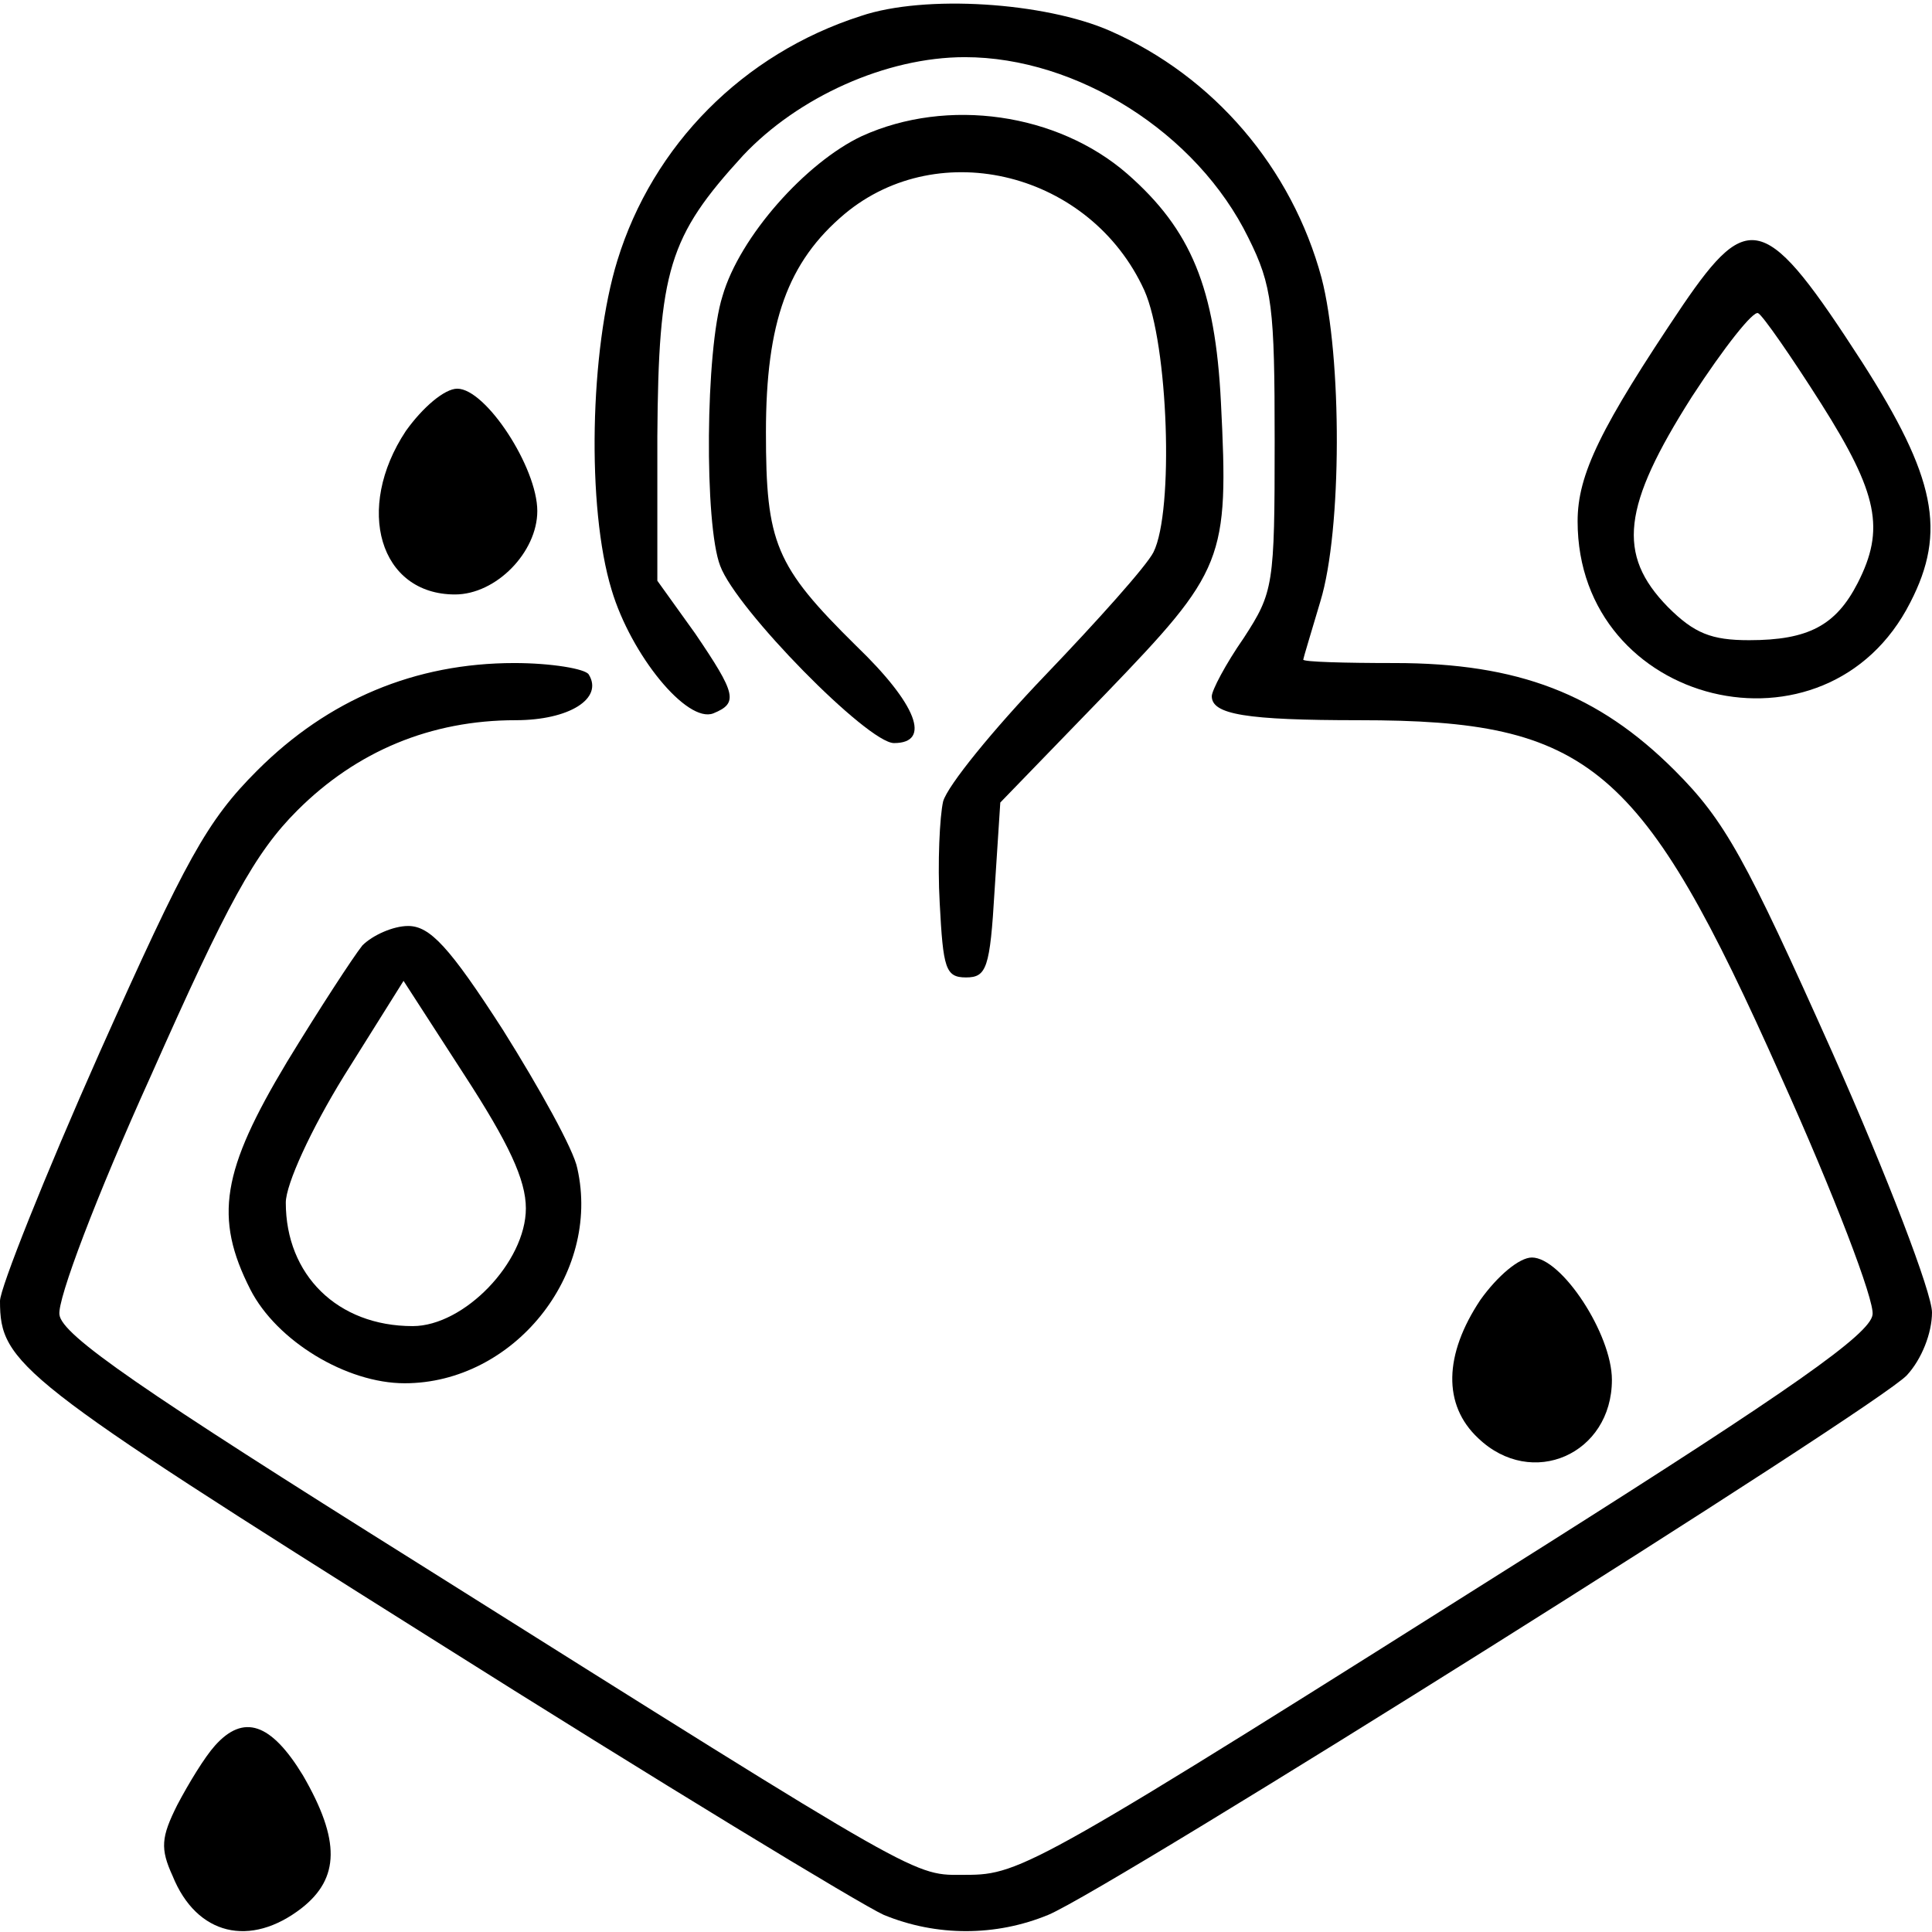 <?xml version="1.0" encoding="UTF-8" standalone="no"?> <svg xmlns="http://www.w3.org/2000/svg" version="1.0" width="169pt" height="169pt" viewBox="0 0 169 169" preserveAspectRatio="xMidYMid meet"><g transform="translate(0,169) scale(0.1,-0.1)" fill="#000000" stroke="none"><path d="M753 1676 c-103 -33 -182 -113 -213 -214 -24 -78 -27 -216 -5 -288 17 -57 66 -117 89 -108 22 9 20 17 -16 70 l-33 46 0 126 c1 146 10 175 75 246 48 51 125 86 194 86 98 0 203 -66 248 -158 21 -42 23 -61 23 -178 0 -126 -1 -132 -27 -172 -16 -23 -28 -46 -28 -51 0 -16 30 -21 129 -21 202 0 247 -38 369 -312 46 -102 82 -196 80 -208 -2 -17 -72 -66 -287 -202 -445 -281 -458 -288 -506 -288 -47 0 -30 -10 -480 273 -241 151 -311 199 -313 217 -2 13 32 103 80 209 67 151 91 195 128 232 52 52 117 79 191 79 47 0 77 19 64 40 -3 5 -33 10 -65 10 -87 0 -163 -32 -225 -94 -44 -44 -62 -77 -138 -247 -48 -108 -87 -206 -87 -217 0 -55 16 -68 377 -295 198 -125 376 -233 396 -242 46 -19 98 -19 144 0 55 23 725 444 751 472 13 14 22 37 22 55 0 17 -39 119 -87 227 -76 170 -94 203 -138 247 -67 67 -137 94 -245 94 -44 0 -80 1 -80 3 0 1 7 24 15 51 19 62 19 214 1 283 -26 96 -94 176 -185 216 -57 25 -162 32 -218 13z"></path><path d="M754 1571 c-49 -23 -107 -88 -122 -140 -15 -47 -16 -200 -2 -236 14 -38 129 -155 152 -155 33 0 20 34 -33 85 -71 70 -79 90 -79 187 0 96 19 149 69 191 83 69 215 36 262 -67 21 -47 26 -193 8 -229 -6 -12 -49 -60 -95 -108 -45 -47 -85 -96 -89 -110 -3 -13 -5 -54 -3 -89 3 -57 5 -65 23 -65 18 0 21 8 25 76 l5 77 92 95 c104 108 108 117 101 255 -5 100 -26 151 -82 200 -61 53 -157 67 -232 33z"></path><path d="M1472 1423 c-72 -107 -92 -148 -92 -189 0 -162 218 -215 291 -71 32 62 22 110 -42 210 -84 130 -99 135 -157 50z m121 -86 c50 -79 56 -110 32 -157 -19 -37 -43 -50 -95 -50 -33 0 -48 6 -71 29 -45 46 -40 88 21 184 28 43 54 76 58 73 4 -2 29 -38 55 -79z"></path><path d="M355 1313 c-45 -68 -23 -143 43 -143 36 0 72 37 72 73 0 38 -45 107 -70 107 -11 0 -30 -16 -45 -37z"></path><path d="M317 863 c-8 -10 -38 -56 -66 -102 -57 -95 -64 -136 -32 -199 23 -45 84 -82 135 -82 95 0 172 95 151 188 -3 16 -33 70 -65 121 -47 73 -64 91 -83 91 -13 0 -31 -8 -40 -17z m143 -230 c0 -47 -54 -103 -99 -103 -66 0 -111 45 -111 108 0 16 22 64 51 111 l52 83 53 -82 c39 -60 54 -92 54 -117z"></path><path d="M1295 553 c-32 -48 -33 -92 -2 -121 47 -45 117 -14 117 51 0 40 -44 107 -70 107 -11 0 -30 -16 -45 -37z"></path><path d="M188 163 c-9 -10 -23 -33 -33 -52 -14 -28 -15 -38 -4 -62 21 -52 68 -63 113 -28 33 26 34 59 1 116 -28 46 -52 54 -77 26z"></path></g></svg> 